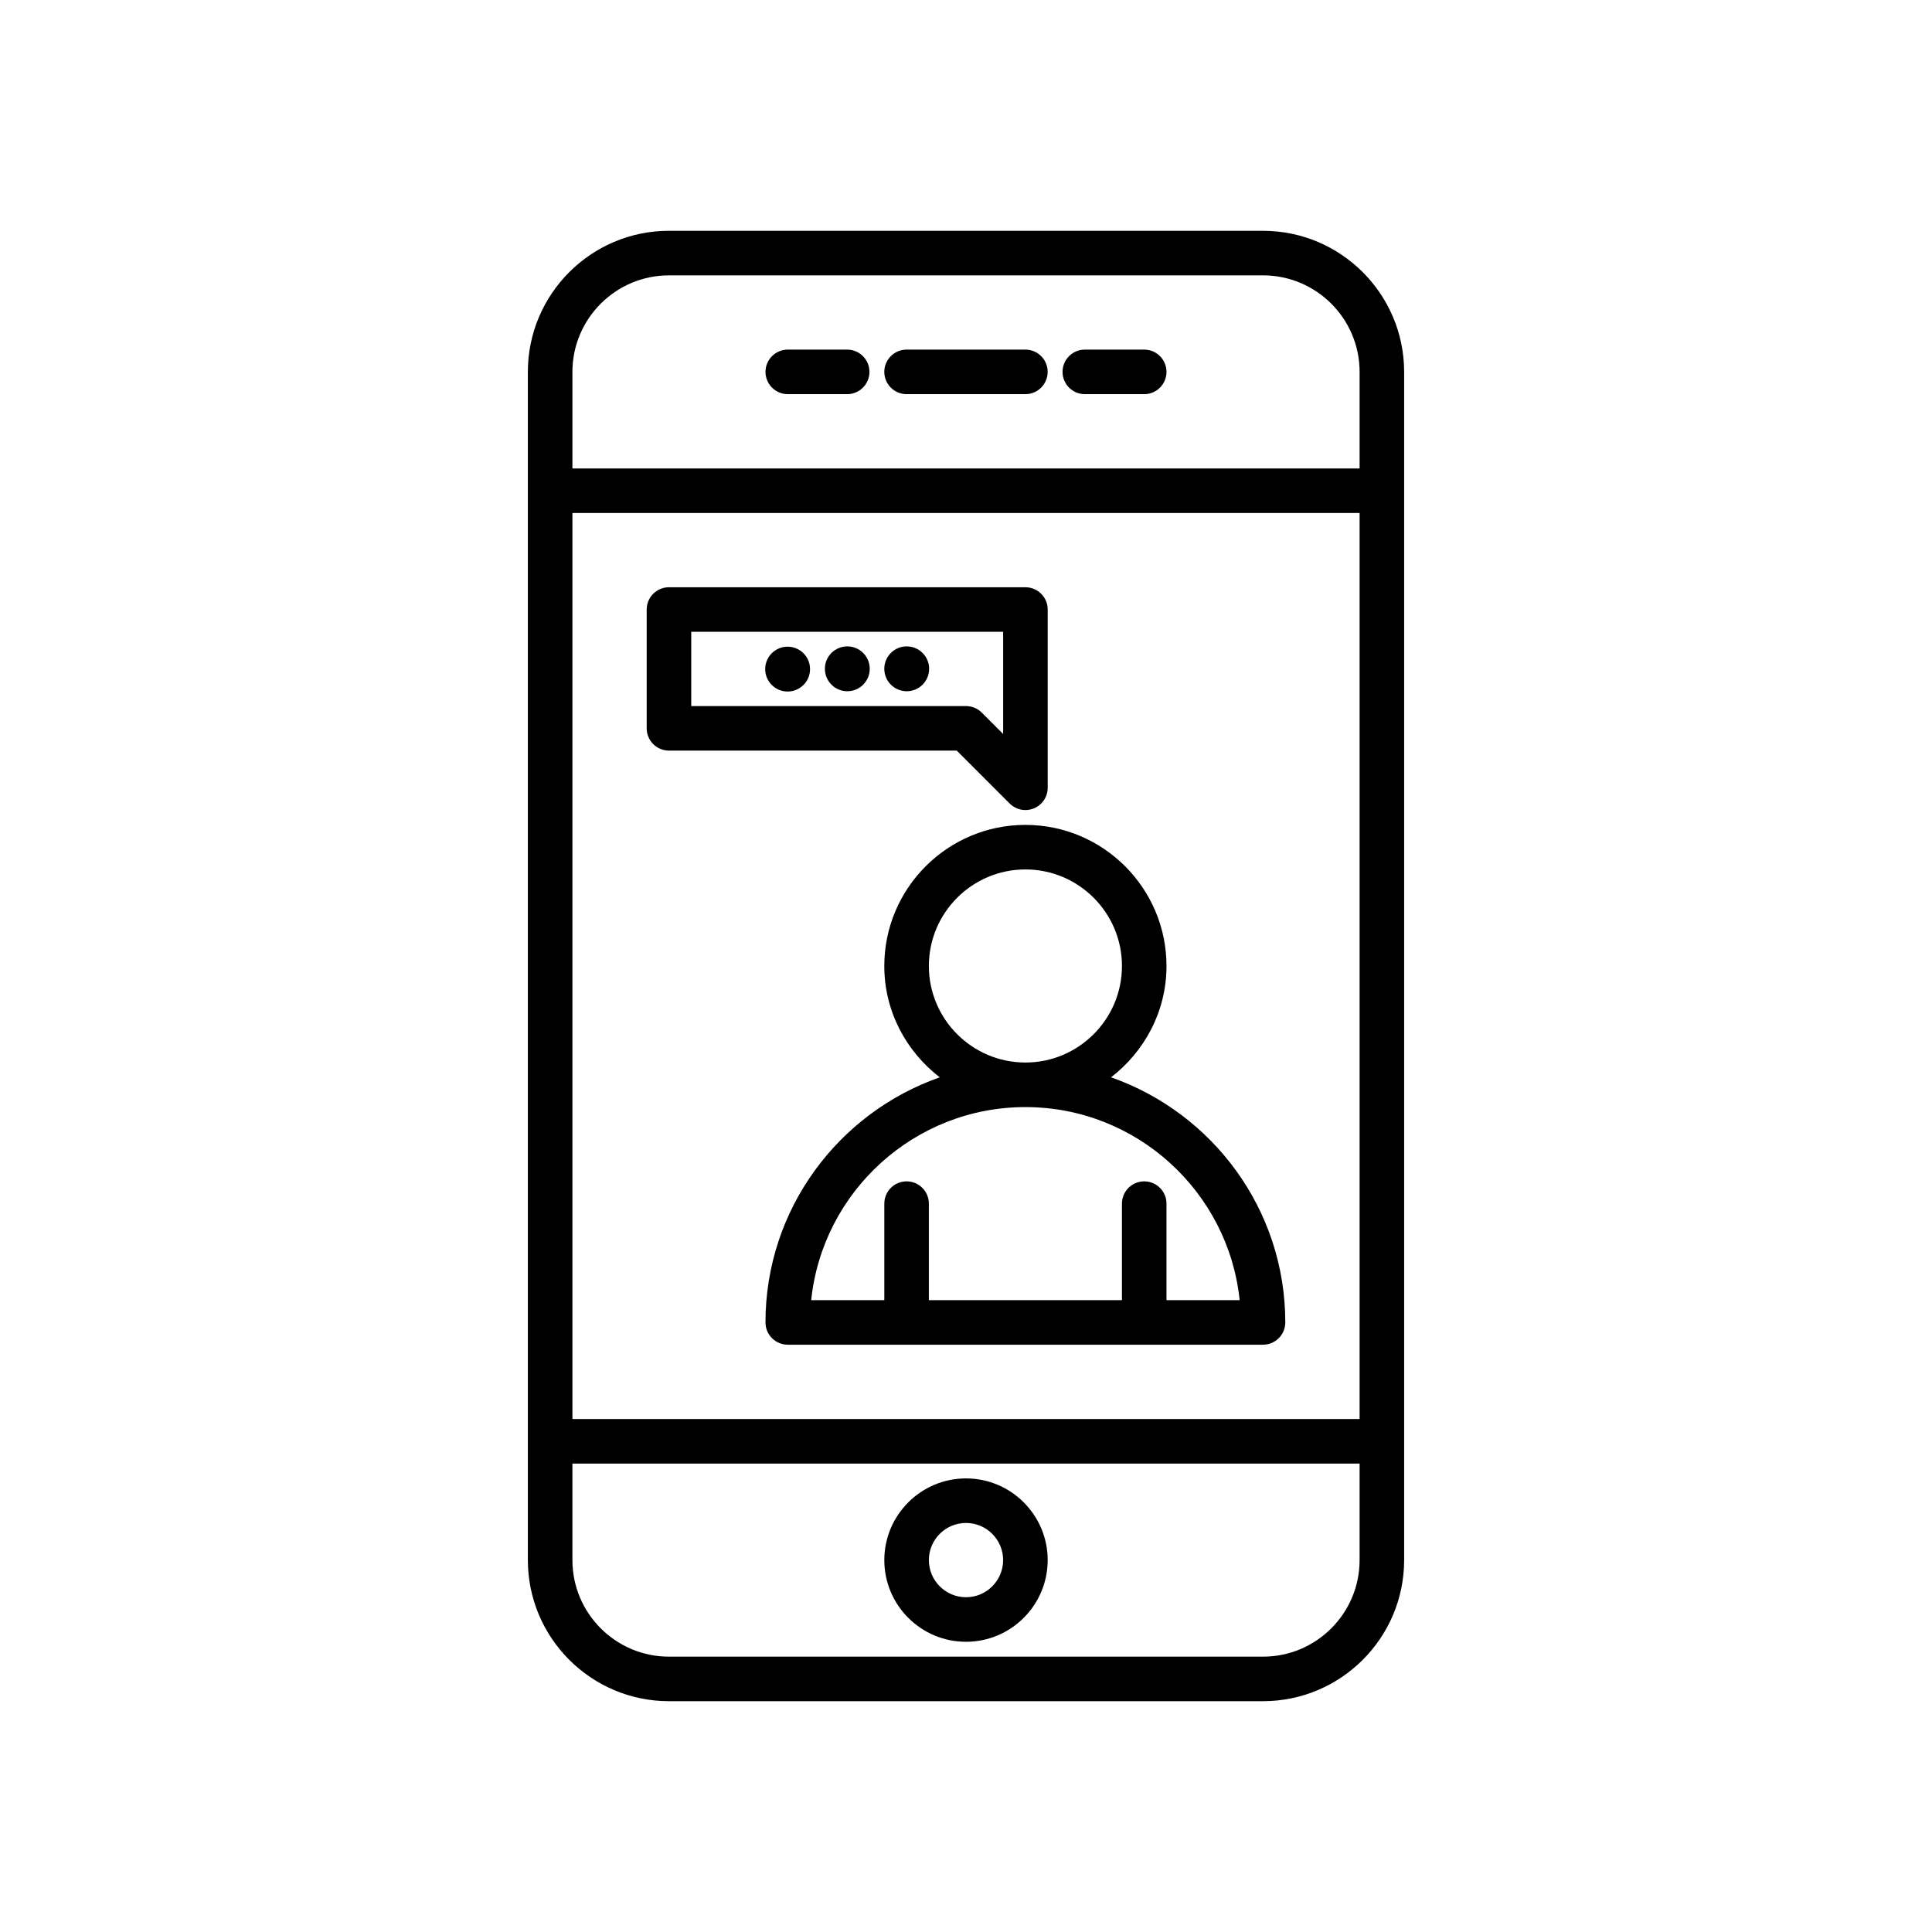 <?xml version="1.0" encoding="UTF-8"?>
<!-- Uploaded to: SVG Repo, www.svgrepo.com, Generator: SVG Repo Mixer Tools -->
<svg fill="#000000" width="800px" height="800px" version="1.1" viewBox="144 144 512 512" xmlns="http://www.w3.org/2000/svg">
 <g>
  <path d="m321.28 594.83h157.44c20.617 0 37.391-16.773 37.391-37.391v-314.88c0-20.617-16.773-37.391-37.391-37.391l-157.44-0.004c-20.617 0-37.391 16.773-37.391 37.391v314.88c0 20.621 16.773 37.395 37.391 37.395zm-25.582-352.27c0-14.105 11.477-25.586 25.586-25.586h157.44c14.105 0 25.586 11.477 25.586 25.586v25.586h-208.61zm0 37.391h208.61v240.1h-208.61zm0 251.91h208.61v25.582c0 14.105-11.477 25.586-25.586 25.586h-157.44c-14.105 0-25.586-11.477-25.586-25.586z"/>
  <path d="m415.74 236.65h-31.488c-3.258 0-5.902 2.644-5.902 5.902 0 3.258 2.644 5.902 5.902 5.902h31.488c3.258 0 5.902-2.644 5.902-5.902 0.004-3.258-2.641-5.902-5.902-5.902z"/>
  <path d="m447.23 236.65h-15.742c-3.258 0-5.902 2.644-5.902 5.902 0 3.258 2.644 5.902 5.902 5.902h15.742c3.258 0 5.902-2.644 5.902-5.902 0-3.258-2.644-5.902-5.902-5.902z"/>
  <path d="m368.51 236.65h-15.742c-3.258 0-5.902 2.644-5.902 5.902 0 3.258 2.644 5.902 5.902 5.902h15.742c3.258 0 5.902-2.644 5.902-5.902 0-3.258-2.644-5.902-5.902-5.902z"/>
  <path d="m400 579.09c11.938 0 21.648-9.711 21.648-21.648s-9.711-21.648-21.648-21.648-21.648 9.711-21.648 21.648c0 11.941 9.707 21.648 21.648 21.648zm0-31.488c5.426 0 9.84 4.414 9.84 9.84s-4.414 9.84-9.84 9.84-9.84-4.414-9.84-9.84 4.41-9.84 9.84-9.84z"/>
  <path d="m438.44 429.5c8.871-6.844 14.691-17.461 14.691-29.504 0-20.617-16.773-37.391-37.391-37.391-20.617 0-37.391 16.773-37.391 37.391 0 12.047 5.82 22.664 14.695 29.508-26.852 9.41-46.184 34.938-46.184 64.953 0 3.258 2.644 5.902 5.902 5.902h125.95c3.258 0 5.902-2.644 5.902-5.902 0-30.016-19.332-55.543-46.18-64.957zm-48.281-29.504c0-14.105 11.477-25.586 25.586-25.586 14.105 0 25.586 11.477 25.586 25.586 0 14.105-11.477 25.586-25.586 25.586-14.109-0.004-25.586-11.48-25.586-25.586zm62.973 88.559v-25.582c0-3.258-2.644-5.902-5.902-5.902-3.258 0-5.902 2.644-5.902 5.902v25.586h-51.168v-25.586c0-3.258-2.644-5.902-5.902-5.902-3.258 0-5.902 2.644-5.902 5.902v25.586h-19.379c2.969-28.707 27.297-51.168 56.773-51.168 29.473 0 53.805 22.465 56.773 51.168z"/>
  <path d="m411.57 356.94c1.133 1.129 2.637 1.73 4.176 1.73 0.762 0 1.531-0.145 2.262-0.449 2.207-0.918 3.644-3.07 3.644-5.457v-47.23c0-3.258-2.644-5.902-5.902-5.902l-94.469-0.004c-3.258 0-5.902 2.644-5.902 5.902v31.488c0 3.258 2.644 5.902 5.902 5.902h76.277zm-84.383-45.504h82.656v27.074l-5.664-5.664c-1.109-1.105-2.609-1.73-4.176-1.73h-72.816z"/>
  <path d="m358.67 321.32c0 3.281-2.66 5.941-5.945 5.941-3.281 0-5.941-2.66-5.941-5.941s2.66-5.941 5.941-5.941c3.285 0 5.945 2.66 5.945 5.941"/>
  <path d="m390.23 321.24c0 3.285-2.66 5.945-5.941 5.945s-5.941-2.66-5.941-5.945c0-3.281 2.66-5.941 5.941-5.941s5.941 2.66 5.941 5.941"/>
  <path d="m374.49 321.24c0 3.285-2.66 5.945-5.941 5.945-3.285 0-5.945-2.66-5.945-5.945 0-3.281 2.66-5.941 5.945-5.941 3.281 0 5.941 2.66 5.941 5.941"/>
 </g>
</svg>